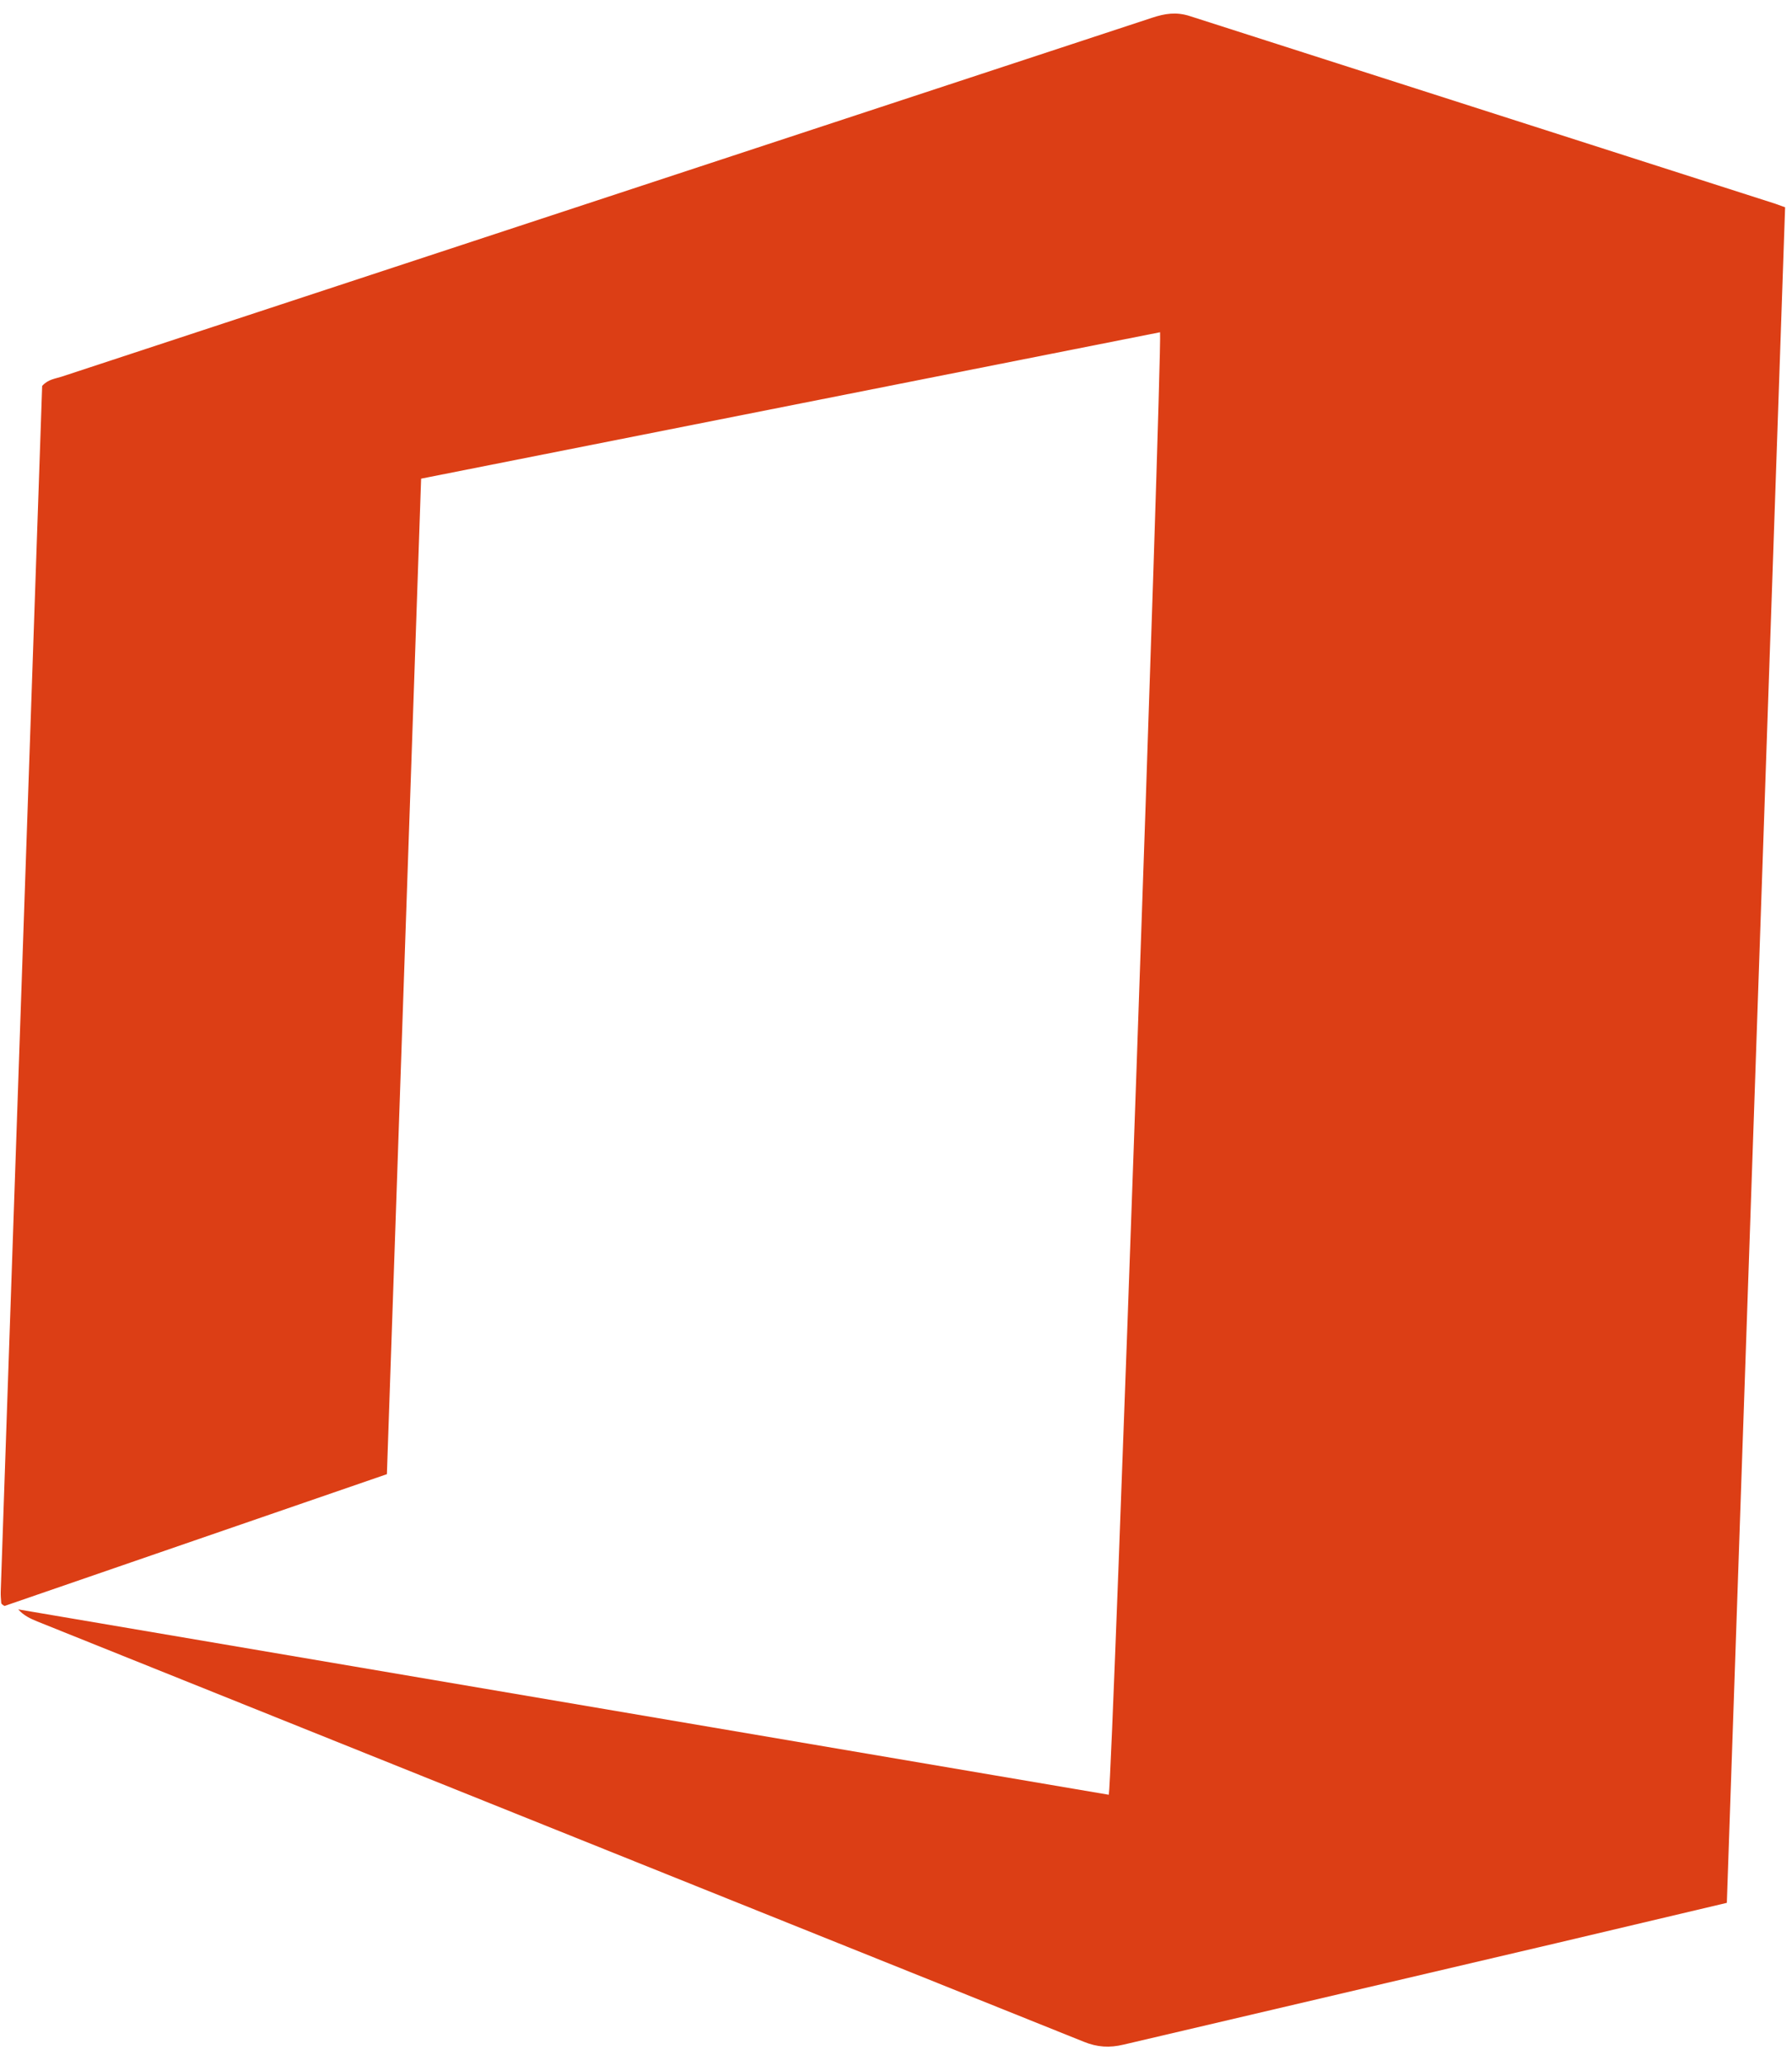 <svg xmlns="http://www.w3.org/2000/svg" width="72" height="83" fill="none" xmlns:v="https://vecta.io/nano"><path d="M44.55 72.105c.153-.78 2.135-57.519 2.06-58.757L16.92 19.23l-1.375 39.995-15.36 5.294c-.032-.017-.06-.03-.084-.051s-.047-.041-.051-.066c-.011-.152-.026-.3-.021-.451l1.665-48.447c.237-.267.53-.289.784-.372L46.297.711c.505-.166.962-.242 1.512-.064l23.525 7.54.389.141-2.341 68.119-6.847 1.619-17.388 4.076c-.569.136-1.059.107-1.604-.115L1.507 65.146c-.276-.113-.548-.234-.775-.489l43.821 7.448h-.004z" fill="#dc3e15"/></svg>